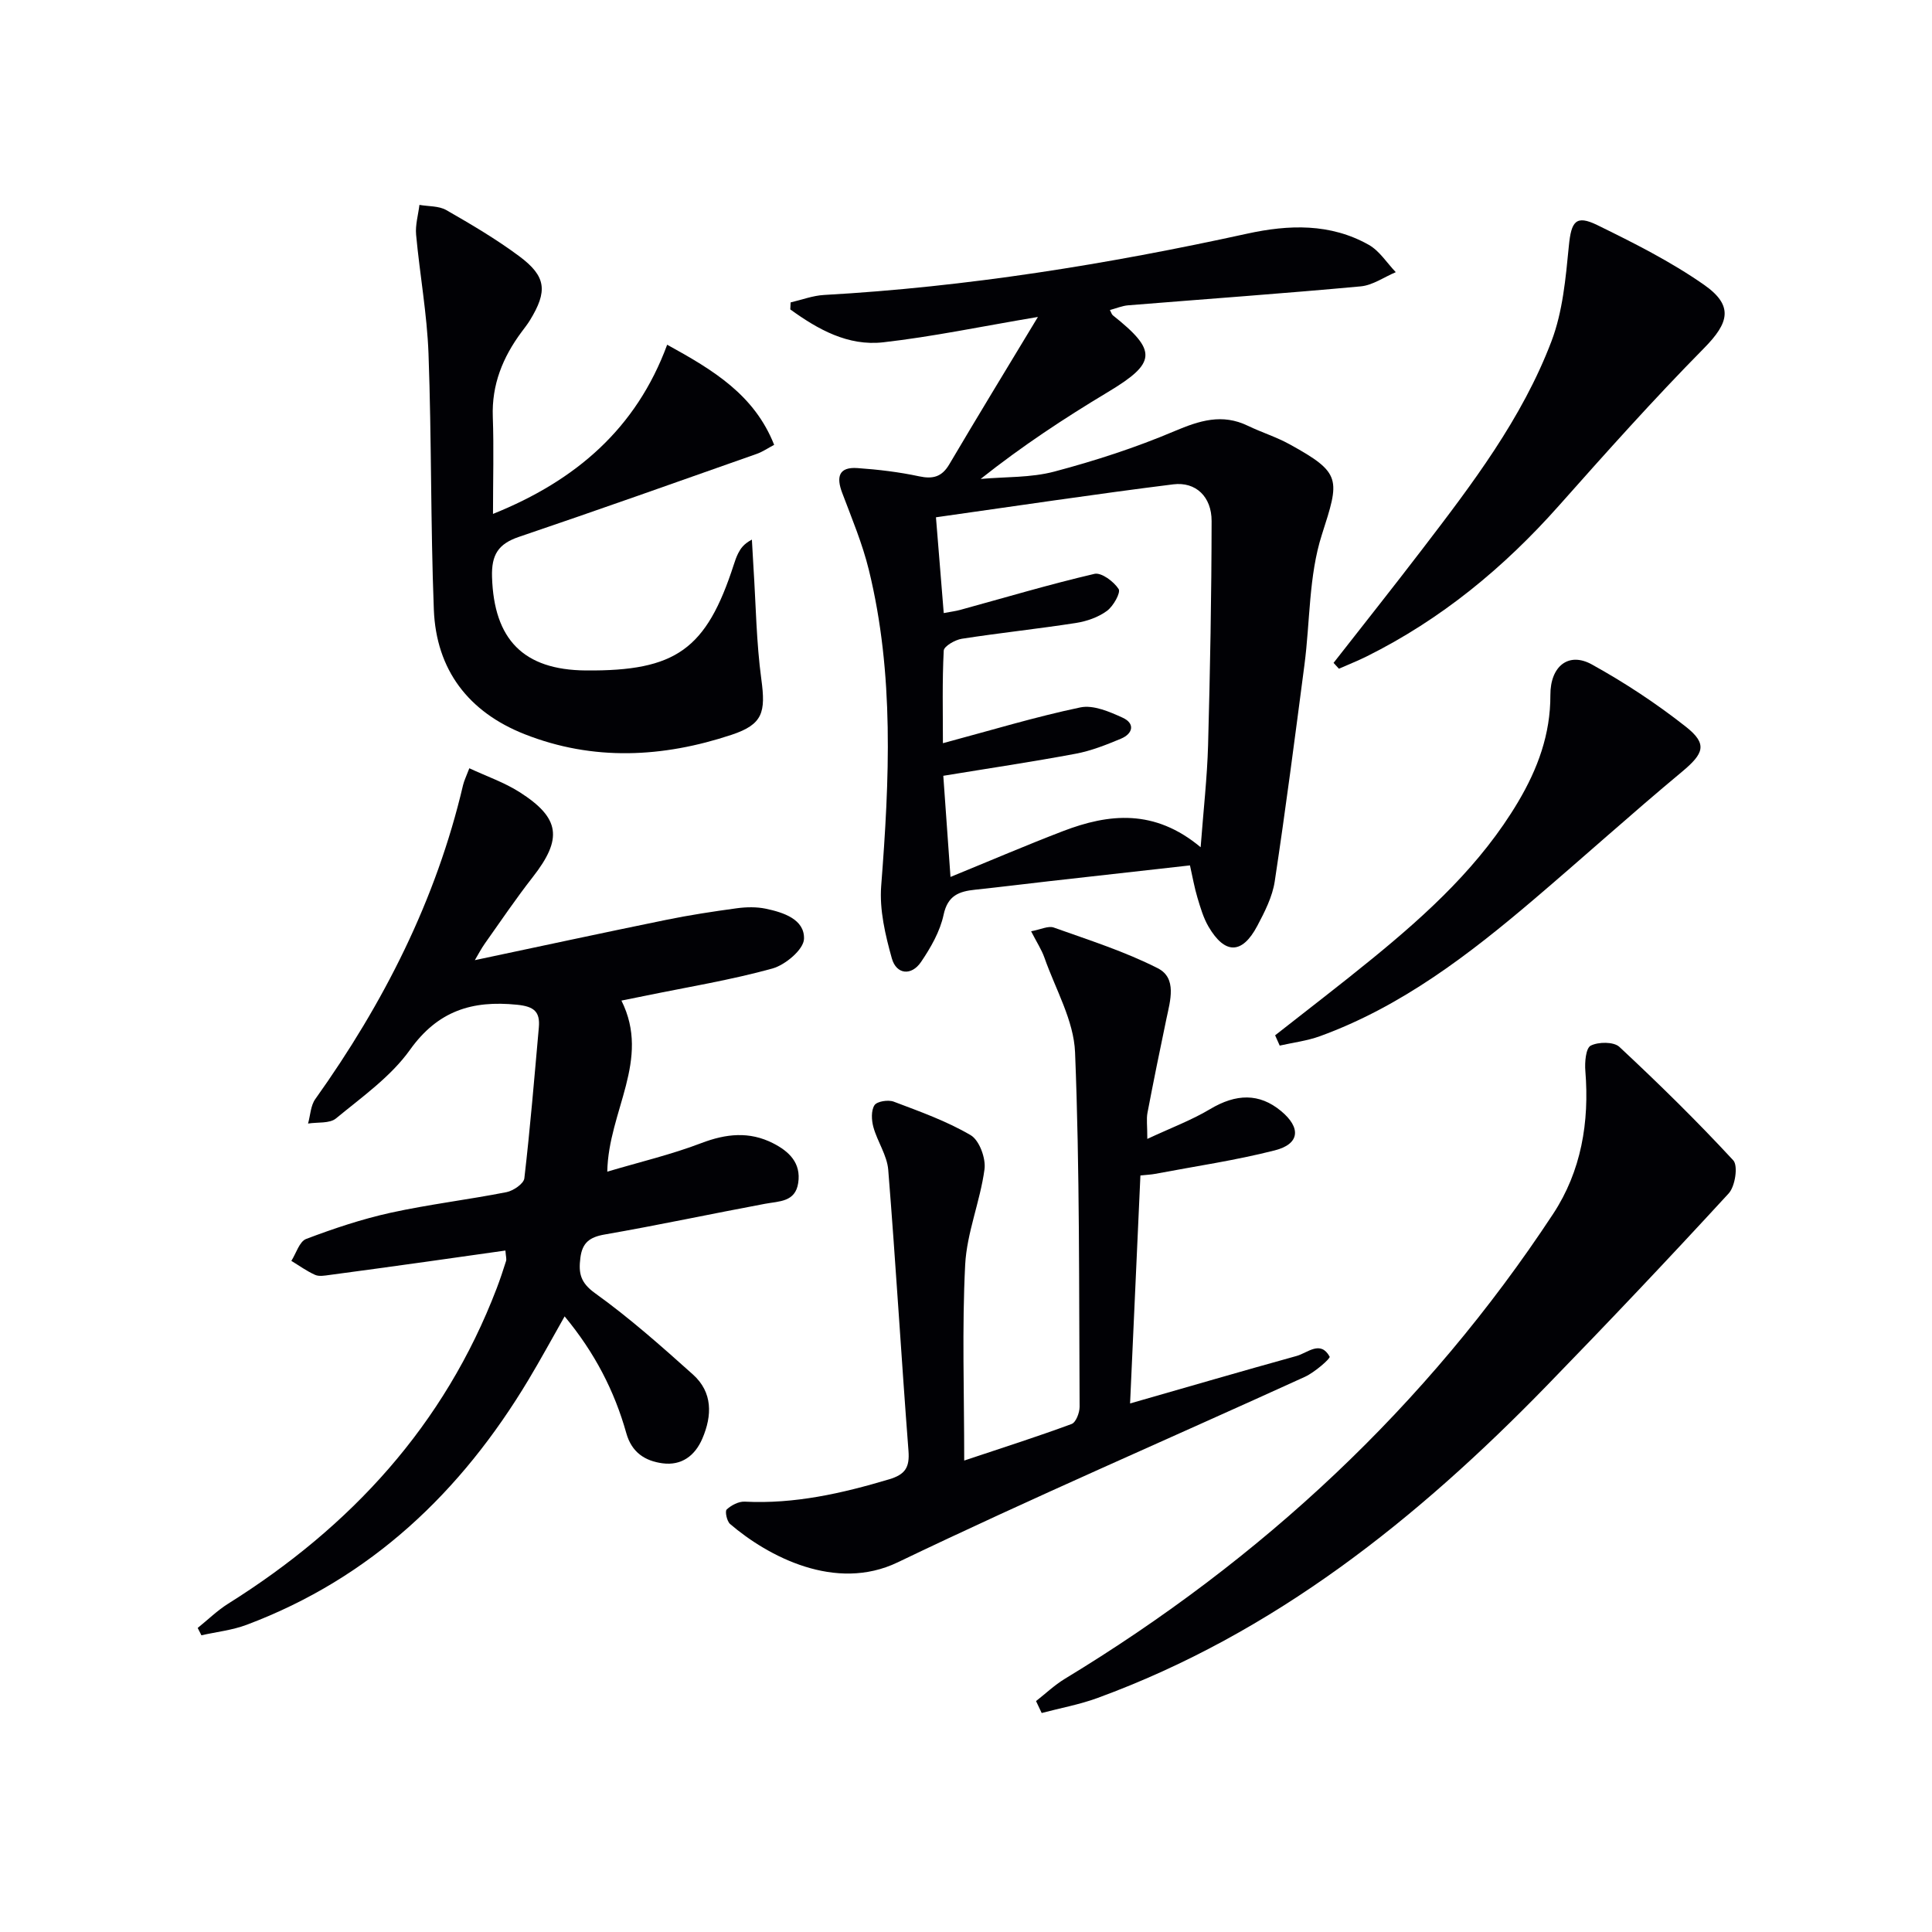 <svg enable-background="new 0 0 400 400" viewBox="0 0 400 400" xmlns="http://www.w3.org/2000/svg"><g fill="#010105"><path d="m214.89 65.62c-11.79 1.98-21.85 4.1-32.03 5.25-7.31.83-13.55-2.69-19.24-6.81.02-.48.05-.97.07-1.45 2.3-.53 4.58-1.41 6.91-1.54 29.58-1.66 58.71-6.36 87.6-12.69 8.62-1.89 17.23-2.18 25.19 2.31 2.22 1.25 3.75 3.74 5.59 5.66-2.42 1.02-4.77 2.71-7.26 2.94-16.03 1.48-32.08 2.62-48.13 3.92-1.26.1-2.48.63-3.8.98.3.54.38.91.61 1.09 9.29 7.38 9.03 9.86-1.05 15.91-8.96 5.38-17.7 11.13-26.32 17.97 5.11-.46 10.4-.23 15.28-1.53 8.44-2.24 16.83-4.96 24.87-8.37 5.18-2.19 9.85-3.68 15.17-1.11 2.84 1.37 5.89 2.31 8.64 3.83 10.86 5.97 10.38 7.22 6.68 18.75-2.72 8.49-2.42 17.93-3.6 26.93-1.96 14.95-3.89 29.91-6.15 44.82-.48 3.19-2.08 6.32-3.62 9.23-3.13 5.9-6.7 5.93-10.09.14-1.07-1.83-1.68-3.96-2.3-6.02-.61-2.04-.98-4.15-1.54-6.66-9.76 1.09-19.44 2.17-29.13 3.27-5.11.58-10.22 1.22-15.33 1.76-3.32.35-5.69 1.16-6.55 5.2-.73 3.44-2.65 6.78-4.66 9.75-2 2.95-5.11 2.62-6.05-.71-1.36-4.85-2.59-10.08-2.21-15.01 1.7-21.95 2.74-43.84-2.56-65.46-1.33-5.43-3.53-10.67-5.51-15.92-1.25-3.29-.74-5.41 3.15-5.14 4.29.3 8.6.81 12.79 1.71 2.87.61 4.7.1 6.22-2.47 5.81-9.84 11.76-19.61 18.36-30.53zm-18.1 115.94c8.31-3.4 15.72-6.58 23.25-9.47 9.55-3.67 18.99-4.66 28.54 3.32.58-7.69 1.35-14.41 1.54-21.14.42-15.46.71-30.93.73-46.4.01-5.01-3.26-8.18-7.95-7.59-16.25 2.03-32.44 4.47-49.12 6.82.58 7.17 1.08 13.35 1.61 19.83 1.48-.28 2.45-.4 3.38-.65 9.27-2.54 18.48-5.29 27.83-7.47 1.43-.33 4 1.59 5 3.14.48.74-1.1 3.57-2.42 4.53-1.8 1.32-4.18 2.15-6.42 2.5-7.86 1.22-15.77 2.05-23.63 3.27-1.4.22-3.7 1.55-3.74 2.46-.33 6.38-.17 12.79-.17 19.16 9.91-2.65 19.1-5.45 28.46-7.41 2.68-.56 6.04.89 8.77 2.14 2.57 1.18 2.14 3.28-.35 4.33-3.04 1.27-6.17 2.52-9.38 3.12-9.07 1.7-18.2 3.05-27.42 4.57.47 6.83.94 13.37 1.49 20.94z"/><path d="m104.64 258.91c-5.63.8-11.16 1.59-16.69 2.36-6.58.92-13.16 1.82-19.74 2.7-.98.13-2.14.35-2.97-.02-1.73-.77-3.29-1.91-4.92-2.9 1-1.57 1.67-4.01 3.07-4.54 5.7-2.16 11.53-4.11 17.47-5.42 7.93-1.74 16.03-2.7 24.01-4.27 1.41-.28 3.56-1.75 3.69-2.86 1.21-10.39 2.07-20.82 3-31.24.29-3.27-1-4.35-4.52-4.7-9.28-.94-16.38 1.24-22.17 9.35-3.97 5.56-9.93 9.75-15.31 14.19-1.32 1.09-3.82.74-5.78 1.06.48-1.71.53-3.72 1.5-5.07 14.13-19.83 25-41.16 30.59-65 .22-.93.66-1.8 1.3-3.49 3.63 1.69 7.24 2.93 10.37 4.92 8.48 5.39 8.96 9.68 2.77 17.6-3.48 4.45-6.65 9.14-9.92 13.76-.76 1.07-1.36 2.25-2.08 3.45 13.33-2.82 26.43-5.65 39.55-8.33 4.87-1 9.8-1.75 14.73-2.42 1.96-.26 4.05-.3 5.97.1 3.66.77 8.04 2.2 7.9 6.25-.07 2.19-3.87 5.39-6.54 6.13-8.6 2.38-17.45 3.82-26.2 5.62-1.59.33-3.19.65-5.06 1.02 6.15 12.31-2.7 22.84-2.93 35.42 6.69-1.99 13.23-3.53 19.46-5.91 5.14-1.96 9.96-2.47 14.87.03 3.3 1.68 5.83 4.07 5.2 8.22-.6 3.96-3.91 3.76-6.86 4.31-11.08 2.07-22.11 4.43-33.21 6.36-3.12.54-4.64 1.7-5.03 4.84-.4 3.14-.02 5.12 3.05 7.32 7.12 5.11 13.72 10.97 20.26 16.83 4.1 3.68 3.99 8.49 1.95 13.25-1.52 3.56-4.31 5.66-8.26 5.13-3.62-.49-6.37-2.24-7.49-6.24-2.45-8.72-6.52-16.64-12.77-24.18-2.65 4.67-4.98 8.96-7.49 13.14-13.94 23.24-32.63 41.06-58.35 50.72-2.97 1.12-6.23 1.46-9.36 2.17-.26-.51-.51-1.02-.77-1.52 2.09-1.68 4.04-3.6 6.3-5.02 25.4-15.92 44.77-36.96 55.6-65.28.71-1.86 1.34-3.76 1.94-5.66.14-.42-.04-.95-.13-2.18z"/><path d="m199.63 302.39c7.94-2.65 15.15-4.95 22.24-7.57.89-.33 1.65-2.33 1.65-3.55-.14-24.47.04-48.95-.94-73.39-.26-6.61-4.06-13.09-6.34-19.6-.59-1.67-1.59-3.18-2.76-5.47 2-.37 3.57-1.18 4.7-.77 7.27 2.6 14.71 4.95 21.55 8.44 3.98 2.03 2.56 6.69 1.76 10.47-1.36 6.48-2.68 12.96-3.92 19.46-.24 1.26-.03 2.6-.03 5.39 4.9-2.29 9.15-3.87 12.98-6.16 5.4-3.23 10.2-3.35 14.7.38 4.18 3.46 3.91 6.83-1.28 8.15-8.15 2.08-16.53 3.3-24.81 4.87-.79.15-1.61.18-3.02.33-.7 15.43-1.4 30.77-2.14 47.2 12.26-3.51 23.34-6.75 34.47-9.83 2.3-.64 4.94-3.32 6.85.14.2.37-3.09 3.24-5.11 4.17-28.11 12.82-56.49 25.05-84.33 38.42-12.87 6.18-26.84-1.22-34.69-7.94-.67-.57-1.1-2.63-.71-3 .95-.89 2.48-1.69 3.73-1.63 10.3.52 20.11-1.7 29.89-4.62 3.39-1.01 4.28-2.5 4.02-5.91-1.49-19.38-2.63-38.79-4.19-58.16-.24-3.01-2.24-5.84-3.07-8.84-.4-1.44-.5-3.43.22-4.55.53-.81 2.86-1.17 4-.73 5.42 2.05 10.95 4.02 15.91 6.93 1.8 1.05 3.18 4.8 2.87 7.07-.89 6.65-3.66 13.13-4 19.76-.67 13.1-.2 26.26-.2 40.54z"/><path d="m102.07 106.4c17.17-6.9 29.67-17.7 36.06-35.03 9.6 5.28 18.05 10.38 22.15 20.73-1.34.71-2.41 1.45-3.6 1.87-16.39 5.78-32.77 11.6-49.23 17.18-4.28 1.45-5.72 3.69-5.58 8.3.39 12.91 6.46 19.26 19.42 19.36 18.66.16 24.96-4.35 30.64-21.93.25-.79.53-1.58.9-2.32.51-.99 1.12-1.93 2.84-2.84.11 1.92.21 3.85.33 5.77.5 7.73.59 15.52 1.63 23.17.92 6.8.32 9.31-6.13 11.46-14.26 4.74-28.69 5.49-42.9-.12-11.59-4.58-18.3-13.3-18.78-25.81-.68-17.62-.46-35.28-1.1-52.91-.3-8.25-1.81-16.45-2.57-24.68-.19-2.02.44-4.12.69-6.18 1.87.33 4 .19 5.55 1.07 5.18 2.97 10.36 6.02 15.14 9.58 5.6 4.17 5.87 7.23 2.18 13.25-.52.85-1.15 1.63-1.74 2.43-3.87 5.22-6.19 10.89-5.94 17.57.23 6.47.04 12.93.04 20.08z"/><path d="m214.5 352.19c1.97-1.54 3.81-3.3 5.93-4.59 40.75-24.71 74.88-56.39 101.13-96.28 5.82-8.85 7.53-18.99 6.67-29.58-.15-1.79.09-4.73 1.11-5.25 1.59-.81 4.78-.83 5.94.26 8.11 7.56 16.04 15.34 23.57 23.48 1.04 1.12.4 5.4-.95 6.86-12.36 13.45-24.93 26.71-37.66 39.8-26.82 27.57-56.38 51.26-93.04 64.67-3.72 1.36-7.68 2.08-11.53 3.1-.4-.81-.78-1.64-1.17-2.47z"/><path d="m276.1 137.24c6.12-7.83 12.31-15.62 18.35-23.51 10.32-13.48 20.66-27.04 26.75-43.04 2.35-6.16 2.96-13.09 3.61-19.74.5-5.08 1.41-6.54 5.91-4.34 7.56 3.7 15.17 7.53 22.05 12.33 6.23 4.35 5.21 7.9.01 13.17-10.37 10.51-20.23 21.55-30.04 32.6-11.39 12.83-24.38 23.53-39.78 31.19-1.87.93-3.83 1.7-5.75 2.55-.37-.41-.74-.81-1.11-1.21z"/><path d="m264 214.35c6.74-5.31 13.57-10.52 20.21-15.95 11.51-9.4 22.4-19.41 30.1-32.38 4.05-6.83 6.71-14 6.68-22.12-.02-6.01 3.79-8.99 8.59-6.33 6.8 3.76 13.37 8.09 19.47 12.9 4.55 3.59 3.7 5.55-.83 9.33-10.36 8.62-20.36 17.66-30.62 26.39-13.47 11.46-27.45 22.2-44.31 28.34-2.67.97-5.56 1.32-8.34 1.95-.33-.71-.64-1.42-.95-2.13z"/></g></svg>